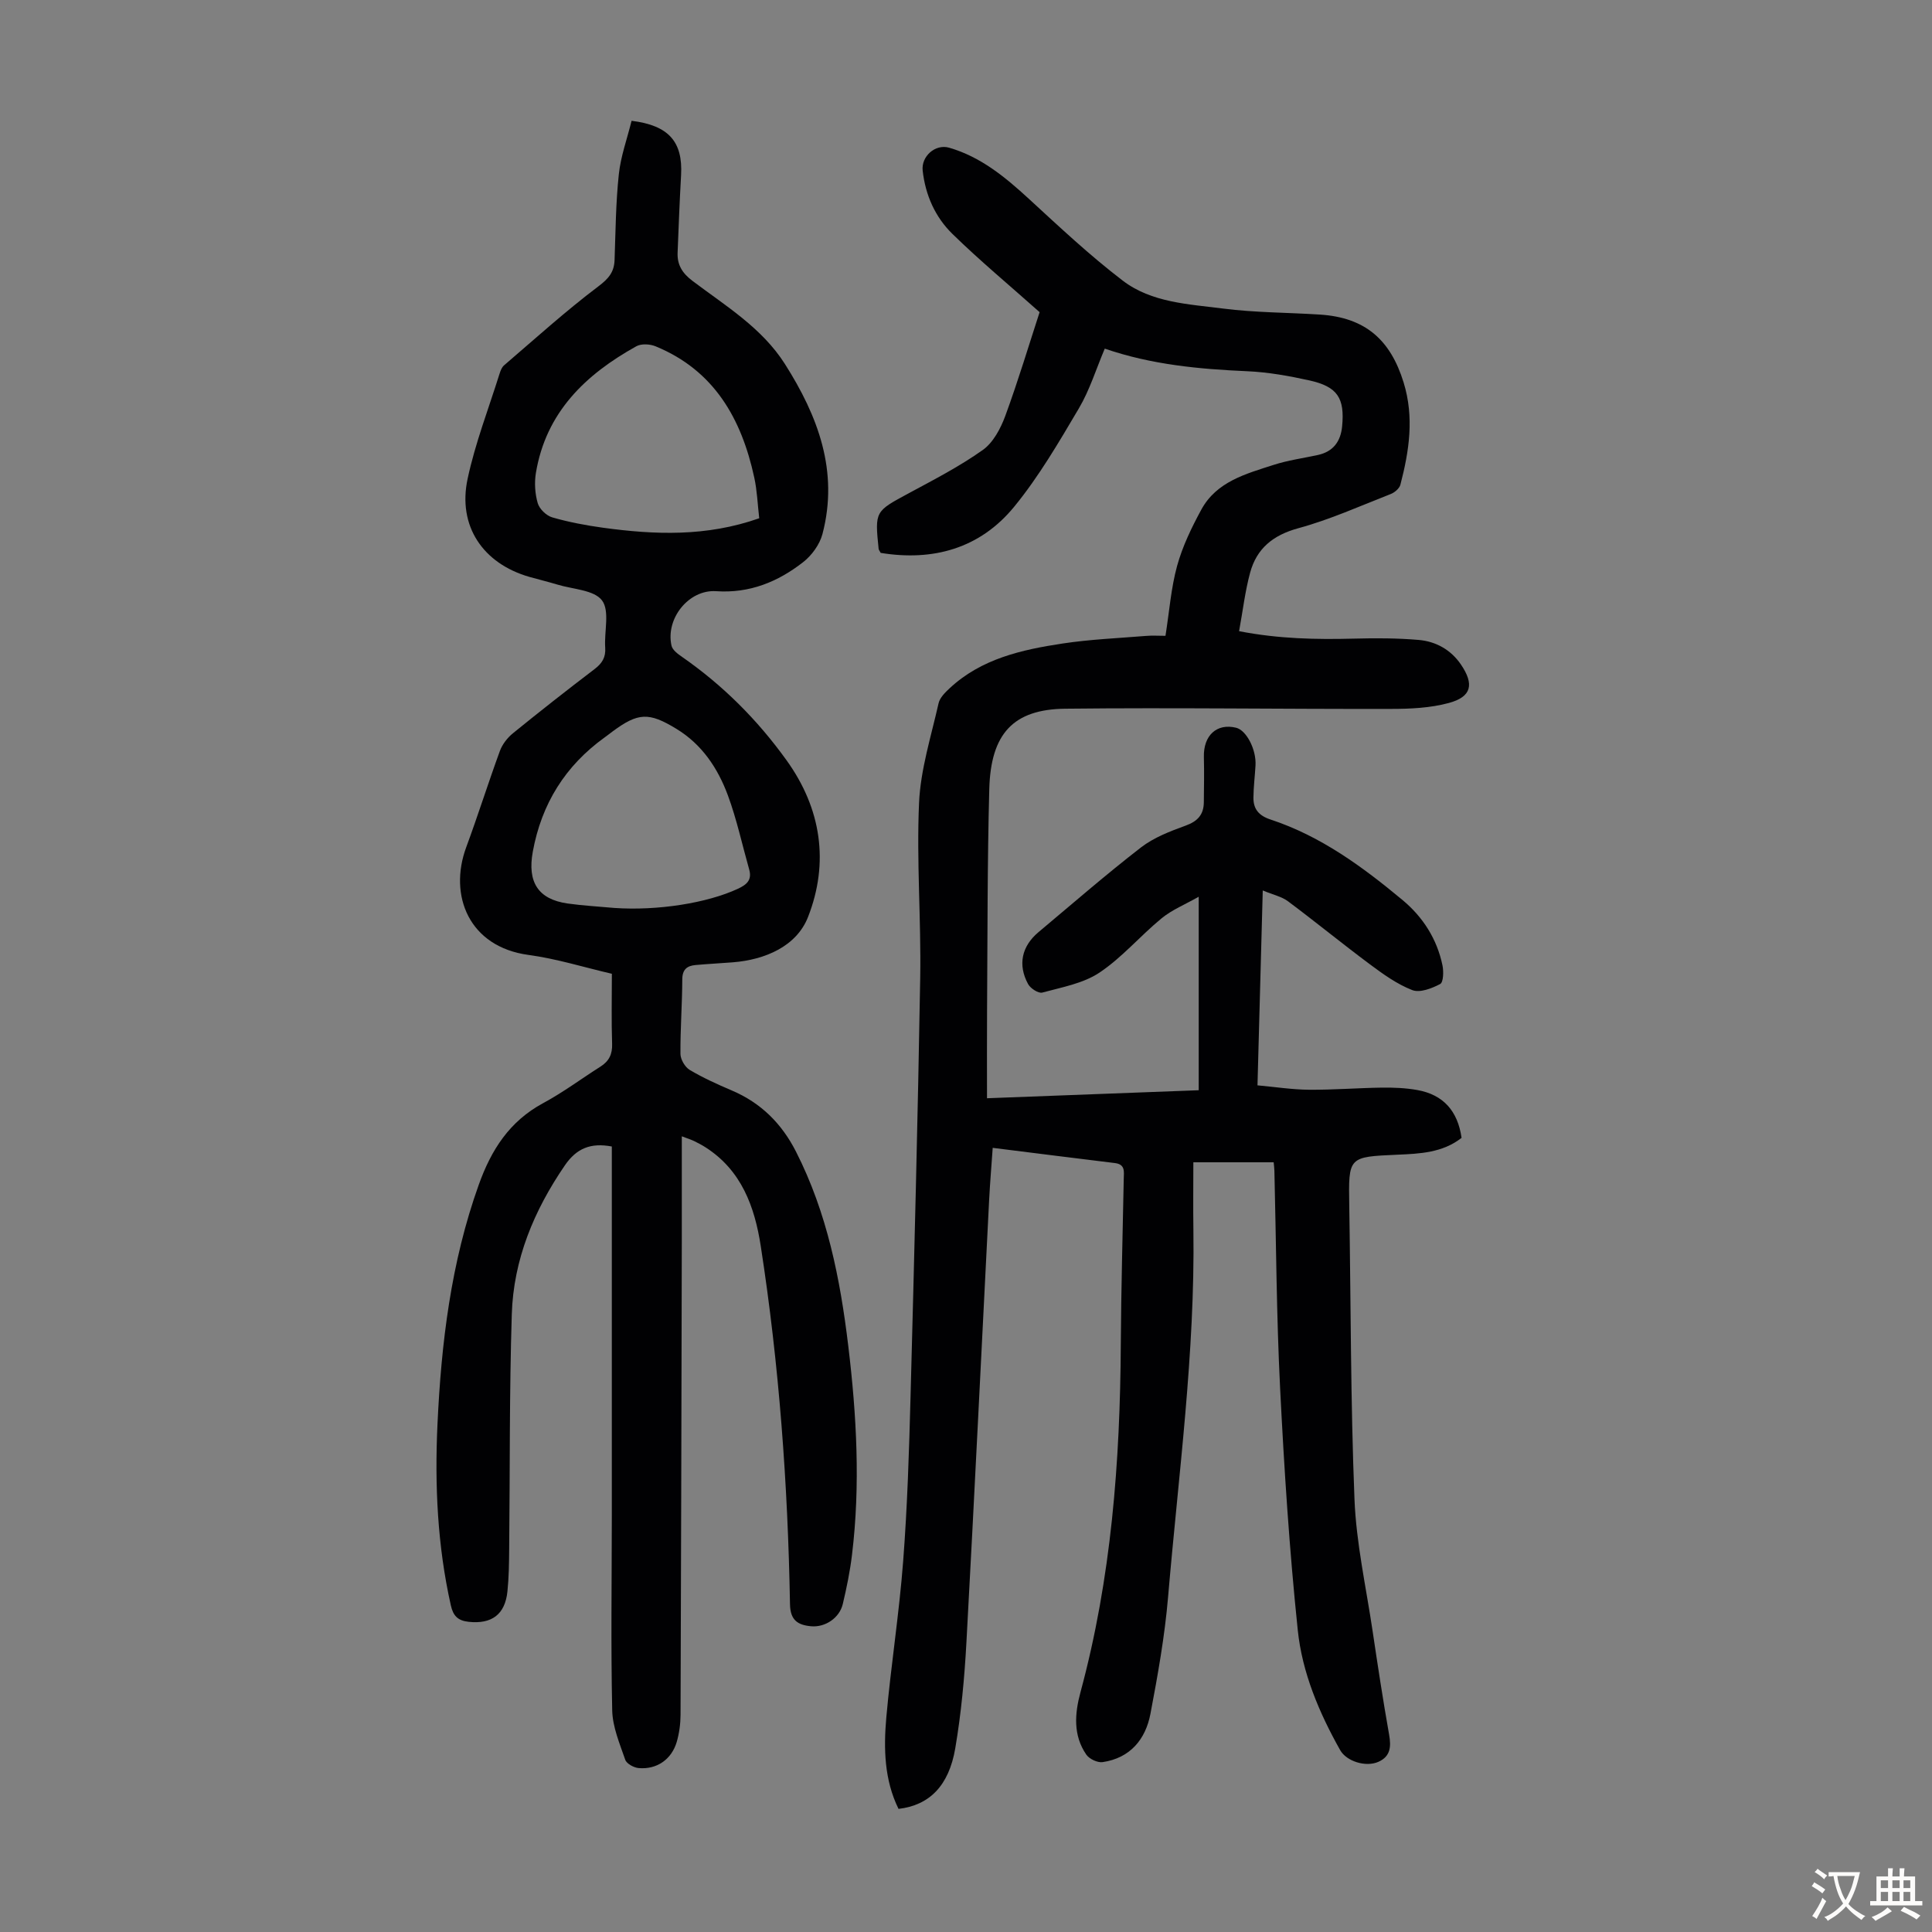 <svg enable-background="new 0 0 400 400" viewBox="0 0 400 400" xmlns="http://www.w3.org/2000/svg"><rect x="0" y="0" width="400" height="400" fill="#808080" stroke="none"/><path d="m186.03 374.51c-2.95-5.99-3.1-12.48-2.53-18.92.96-10.8 2.67-21.55 3.49-32.36.87-11.36 1.23-22.77 1.53-34.17.77-28.86 1.51-57.73 2-86.6.2-12.08-.78-24.19-.24-36.24.31-6.92 2.5-13.77 4.04-20.61.26-1.16 1.36-2.25 2.3-3.12 6.56-6.11 14.9-7.97 23.33-9.25 5.72-.87 11.54-1.11 17.31-1.58 1.31-.11 2.64-.02 4.04-.02.8-5.07 1.15-9.91 2.41-14.49 1.11-4.03 2.99-7.92 5-11.62 3.16-5.83 9.25-7.43 14.98-9.28 2.96-.96 6.1-1.38 9.16-2.05 3.18-.69 4.72-2.81 5.02-5.91.57-5.86-.95-8.23-6.73-9.52-4.24-.94-8.59-1.72-12.91-1.91-9.98-.44-19.85-1.36-29.5-4.68-1.8 4.25-3.12 8.57-5.35 12.35-4.14 7-8.28 14.13-13.41 20.39-7.08 8.64-16.78 11.32-27.63 9.55-.24-.45-.41-.64-.43-.84-.8-7.82-.75-7.74 6.3-11.54 5.19-2.8 10.48-5.53 15.27-8.93 2.15-1.53 3.69-4.44 4.65-7.04 2.69-7.32 4.93-14.81 7.11-21.49-6.3-5.61-12.39-10.67-18.04-16.19-3.57-3.48-5.61-8.04-6.17-13.12-.33-2.94 2.61-5.57 5.48-4.74 6.53 1.89 11.59 6.07 16.5 10.58 6.33 5.82 12.62 11.73 19.44 16.94 5.96 4.56 13.59 4.86 20.75 5.78 6.64.85 13.38.82 20.08 1.25 9.3.6 14.58 5.13 17.33 14.08 2.21 7.19 1.15 14.15-.67 21.13-.2.78-1.18 1.62-2 1.94-6.34 2.48-12.59 5.3-19.13 7.08-5.24 1.43-8.63 4.19-9.99 9.22-1.04 3.84-1.5 7.84-2.28 12.1 8.25 1.6 16.01 1.74 23.81 1.54 4.46-.12 8.94-.11 13.37.27 3.55.31 6.64 2.01 8.73 5.06 2.82 4.13 2.24 6.72-2.51 8-3.81 1.03-7.94 1.22-11.92 1.22-22.49.05-44.98-.29-67.46-.04-10.79.12-15.43 5.18-15.74 16.63-.41 15.33-.35 30.66-.46 46-.04 5.81-.01 11.62-.01 18.02 14.7-.56 29.16-1.1 43.83-1.66 0-13.09 0-26.03 0-40.06-2.85 1.62-5.55 2.71-7.7 4.48-4.4 3.61-8.16 8.1-12.85 11.23-3.37 2.25-7.79 3.03-11.83 4.13-.79.22-2.45-.85-2.94-1.75-2.18-4-1.33-7.84 2.15-10.76 7.04-5.9 13.97-11.93 21.22-17.54 2.67-2.06 6.04-3.35 9.26-4.52 2.48-.9 3.72-2.28 3.75-4.82.03-3.12.09-6.24.01-9.36-.12-4.48 2.66-7.06 6.67-6.08 2.14.52 4.21 4.51 4.02 7.81-.13 2.22-.41 4.44-.43 6.66-.03 2.38 1.14 3.75 3.56 4.54 10.38 3.42 19.05 9.79 27.33 16.68 4.21 3.51 7.12 8.06 8.25 13.51.26 1.26.2 3.5-.48 3.86-1.72.91-4.2 1.87-5.77 1.26-3.15-1.22-6.04-3.3-8.79-5.35-5.72-4.26-11.24-8.78-16.96-13.05-1.29-.96-3.03-1.32-5.21-2.23-.37 13.58-.72 26.68-1.09 40.35 3.67.33 7.17.88 10.67.91 5.03.04 10.06-.37 15.09-.44 2.44-.03 4.93.07 7.33.5 5.38.96 8.37 4.34 9.16 9.9-3.91 3.08-8.64 3.29-13.29 3.49-10.16.45-10.13.39-9.96 10.54.33 20.25.27 40.52 1.08 60.76.36 9.11 2.39 18.16 3.74 27.23 1.07 7.19 2.16 14.38 3.43 21.53.44 2.49.3 4.51-2.2 5.63-2.62 1.17-6.62-.09-7.93-2.41-4.37-7.77-7.87-16.05-8.78-24.84-1.74-16.67-2.82-33.41-3.66-50.15-.75-14.97-.81-29.98-1.18-44.97-.01-.53-.09-1.07-.15-1.75-5.4 0-10.61 0-16.63 0 0 4.72-.06 9.36.01 14.01.36 25.47-3.09 50.69-5.24 75.98-.69 8.11-2.13 16.18-3.65 24.18-1.01 5.31-4.2 9.18-9.91 10.02-1.05.15-2.75-.65-3.37-1.55-2.77-4.01-2.4-8.52-1.21-12.92 6.39-23.61 8.21-47.74 8.35-72.08.07-11.41.39-22.83.61-34.24.03-1.46.35-2.97-1.83-3.24-8.32-1.01-16.64-2.07-25.3-3.15-.26 3.74-.56 7.27-.74 10.8-1.56 30.51-3.03 61.03-4.7 91.54-.4 7.34-1.08 14.72-2.31 21.96-1.33 7.84-5.41 11.82-11.75 12.56z" fill="#010103"/><path d="m130.76 25.01c7.74.95 10.63 4.38 10.25 11.24-.3 5.36-.51 10.72-.72 16.08-.1 2.53 1 4.26 3.1 5.84 6.85 5.17 14.36 9.71 19.11 17.18 6.84 10.77 11.2 22.22 7.78 35.22-.57 2.16-2.21 4.42-3.99 5.81-5.22 4.08-11.09 6.49-18.01 6.02-5.68-.39-10.52 5.67-9.25 11.28.2.9 1.31 1.72 2.18 2.32 8.45 5.87 15.6 13.02 21.61 21.37 7.26 10.07 8.86 21.26 4.48 32.47-2.36 6.04-8.82 8.87-15.61 9.4-2.56.2-5.13.33-7.69.56-1.76.16-2.73.91-2.74 2.98-.02 5.14-.42 10.29-.38 15.43.01 1.13.94 2.72 1.91 3.3 2.77 1.65 5.75 2.99 8.72 4.26 6.04 2.57 10.32 6.83 13.29 12.66 6.45 12.68 9.16 26.34 10.83 40.27 1.73 14.36 2.52 28.77.77 43.19-.41 3.43-1.11 6.84-1.91 10.21-.69 2.9-3.66 4.86-6.55 4.6-2.74-.25-4.32-1.22-4.38-4.55-.44-24.86-2.25-49.62-6.06-74.2-1.26-8.13-3.99-15.65-11.43-20.41-.75-.48-1.55-.9-2.35-1.29-.58-.28-1.21-.48-2.56-.99 0 7.66.01 14.87 0 22.08-.07 32.57-.14 65.13-.26 97.7-.01 1.88-.27 3.81-.79 5.61-1.07 3.63-4.15 5.75-7.89 5.41-1-.09-2.49-.9-2.77-1.72-1.15-3.34-2.63-6.8-2.7-10.25-.29-13.42-.09-26.86-.08-40.29.01-24.18 0-48.36 0-72.53 0-1.32 0-2.63 0-3.9-4.35-.82-7.29.36-9.71 3.89-6.41 9.35-10.65 19.52-11 30.85-.51 16.21-.37 32.44-.54 48.66-.03 2.9-.06 5.82-.36 8.71-.49 4.8-3.27 6.81-8.03 6.3-2.21-.24-3.2-1.2-3.69-3.41-2.77-12.33-3.35-24.83-2.77-37.38.78-16.91 2.79-33.62 8.56-49.72 2.58-7.22 6.36-13.12 13.31-16.87 4.12-2.22 7.91-5.05 11.88-7.57 1.77-1.12 2.49-2.57 2.41-4.74-.16-4.69-.05-9.39-.05-14.48-5.78-1.34-11.45-3.12-17.25-3.9-12.33-1.66-16.6-12.31-12.9-22.31 2.44-6.6 4.55-13.32 6.97-19.93.5-1.37 1.55-2.72 2.69-3.65 5.56-4.52 11.19-8.94 16.89-13.28 1.58-1.2 2.36-2.43 2.22-4.46-.23-3.33.98-7.59-.66-9.77-1.63-2.17-6.01-2.3-9.21-3.27-1.92-.58-3.88-1.05-5.82-1.6-9.61-2.76-14.89-10.51-12.8-20.29 1.57-7.38 4.34-14.51 6.61-21.75.2-.63.46-1.35.94-1.76 6.44-5.52 12.75-11.24 19.51-16.34 2.13-1.61 3.28-2.95 3.37-5.47.21-5.92.25-11.86.88-17.74.38-3.67 1.7-7.28 2.64-11.08zm26.43 82.29c-.34-2.94-.44-5.74-1.03-8.44-2.64-12.16-8.28-22.17-20.43-27.16-1.16-.48-2.95-.58-3.98-.01-10.54 5.85-18.73 13.7-20.8 26.24-.33 2.02-.19 4.28.38 6.24.35 1.21 1.79 2.6 3.02 2.95 3.42.99 6.96 1.65 10.49 2.14 10.7 1.46 21.38 1.9 32.35-1.96zm-30.01 80.68c8.99.62 19.24-1.02 25.57-3.96 1.86-.86 2.98-1.82 2.36-4.01-1.45-5.12-2.57-10.36-4.41-15.34-2.08-5.61-5.35-10.55-10.67-13.78-5.7-3.47-7.91-3.37-13.23.57-.54.4-1.06.82-1.61 1.21-8.16 5.87-13.07 13.76-14.88 23.66-1.15 6.3 1.09 9.85 7.2 10.73 3.2.45 6.44.62 9.67.92z" fill="#010103"/><g fill="#fcfbfa"><path d="m377.9 391.2c-.2.3-.4.5-.6.8-.7-.6-1.4-1-2.2-1.5.2-.3.4-.5.5-.8.6.4 1.4.8 2.3 1.5zm-1.8 6.1c-.2-.2-.5-.4-.9-.6.4-.6.8-1.2 1.2-1.9s.7-1.3.9-1.9c.3.3.5.5.8.7-.7 1.3-1.4 2.6-2 3.7zm2.2-9c-.3.3-.5.5-.6.8-.6-.6-1.3-1.1-2-1.5.3-.3.5-.5.6-.7.6.5 1.3.9 2 1.4zm.3.2v-.9h2 4.5c-.3 1.3-.6 2.5-1 3.6s-.9 2.1-1.4 3c.4.5 1 1 1.6 1.4s1.2.8 1.9 1.1c-.3.2-.5.4-.8.8-.4-.3-1-.7-1.6-1.2s-1.2-1.1-1.6-1.6c-.5.6-1.1 1.1-1.7 1.6s-1.4.9-2.1 1.4c-.1-.3-.3-.5-.7-.8.6-.2 1.2-.5 1.9-1s1.4-1.1 2-1.8c-.5-.8-.9-1.6-1.2-2.5s-.6-2-.8-3.2c-.4.1-.7.1-1 .1zm2.5 2.7c.3 1 .7 1.7 1 2.2.3-.5.6-1.1 1-2s.6-1.9.9-3h-3.2-.4c.1.9.3 1.8.7 2.8z"/><path d="m396.5 388.5v1.5 3.6h1.5v.9c-.4 0-1 0-1.7 0h-7.9c-.5 0-.9 0-1.2 0v-.9h1.3v-3.5c0-.7 0-1.2 0-1.6h2.4c0-.8 0-1.4 0-1.7h1c0 .3-.1.8-.1 1.7h1.5c0-.8 0-1.4 0-1.7h1c0 .3-.1.9-.1 1.7zm-8.2 9.2c-.2-.3-.5-.5-.8-.8.8-.3 1.4-.6 1.9-.9s1-.7 1.4-1.1c.3.3.6.5.9.8-1.6 1-2.8 1.6-3.4 2zm2.6-6.8v-1.6h-1.5v1.6zm0 2.7v-1.9h-1.5v1.9zm2.4-2.7v-1.6h-1.5v1.6zm0 2.7v-1.9h-1.5v1.9zm.2 2 .7-.8c.4.2.9.5 1.6.8s1.3.7 1.8 1c-.3.3-.5.5-.8.8-.4-.3-1.5-1-3.3-1.8zm2-4.7v-1.6h-1.4v1.6zm0 2.7v-1.9h-1.4v1.9z"/></g></svg>